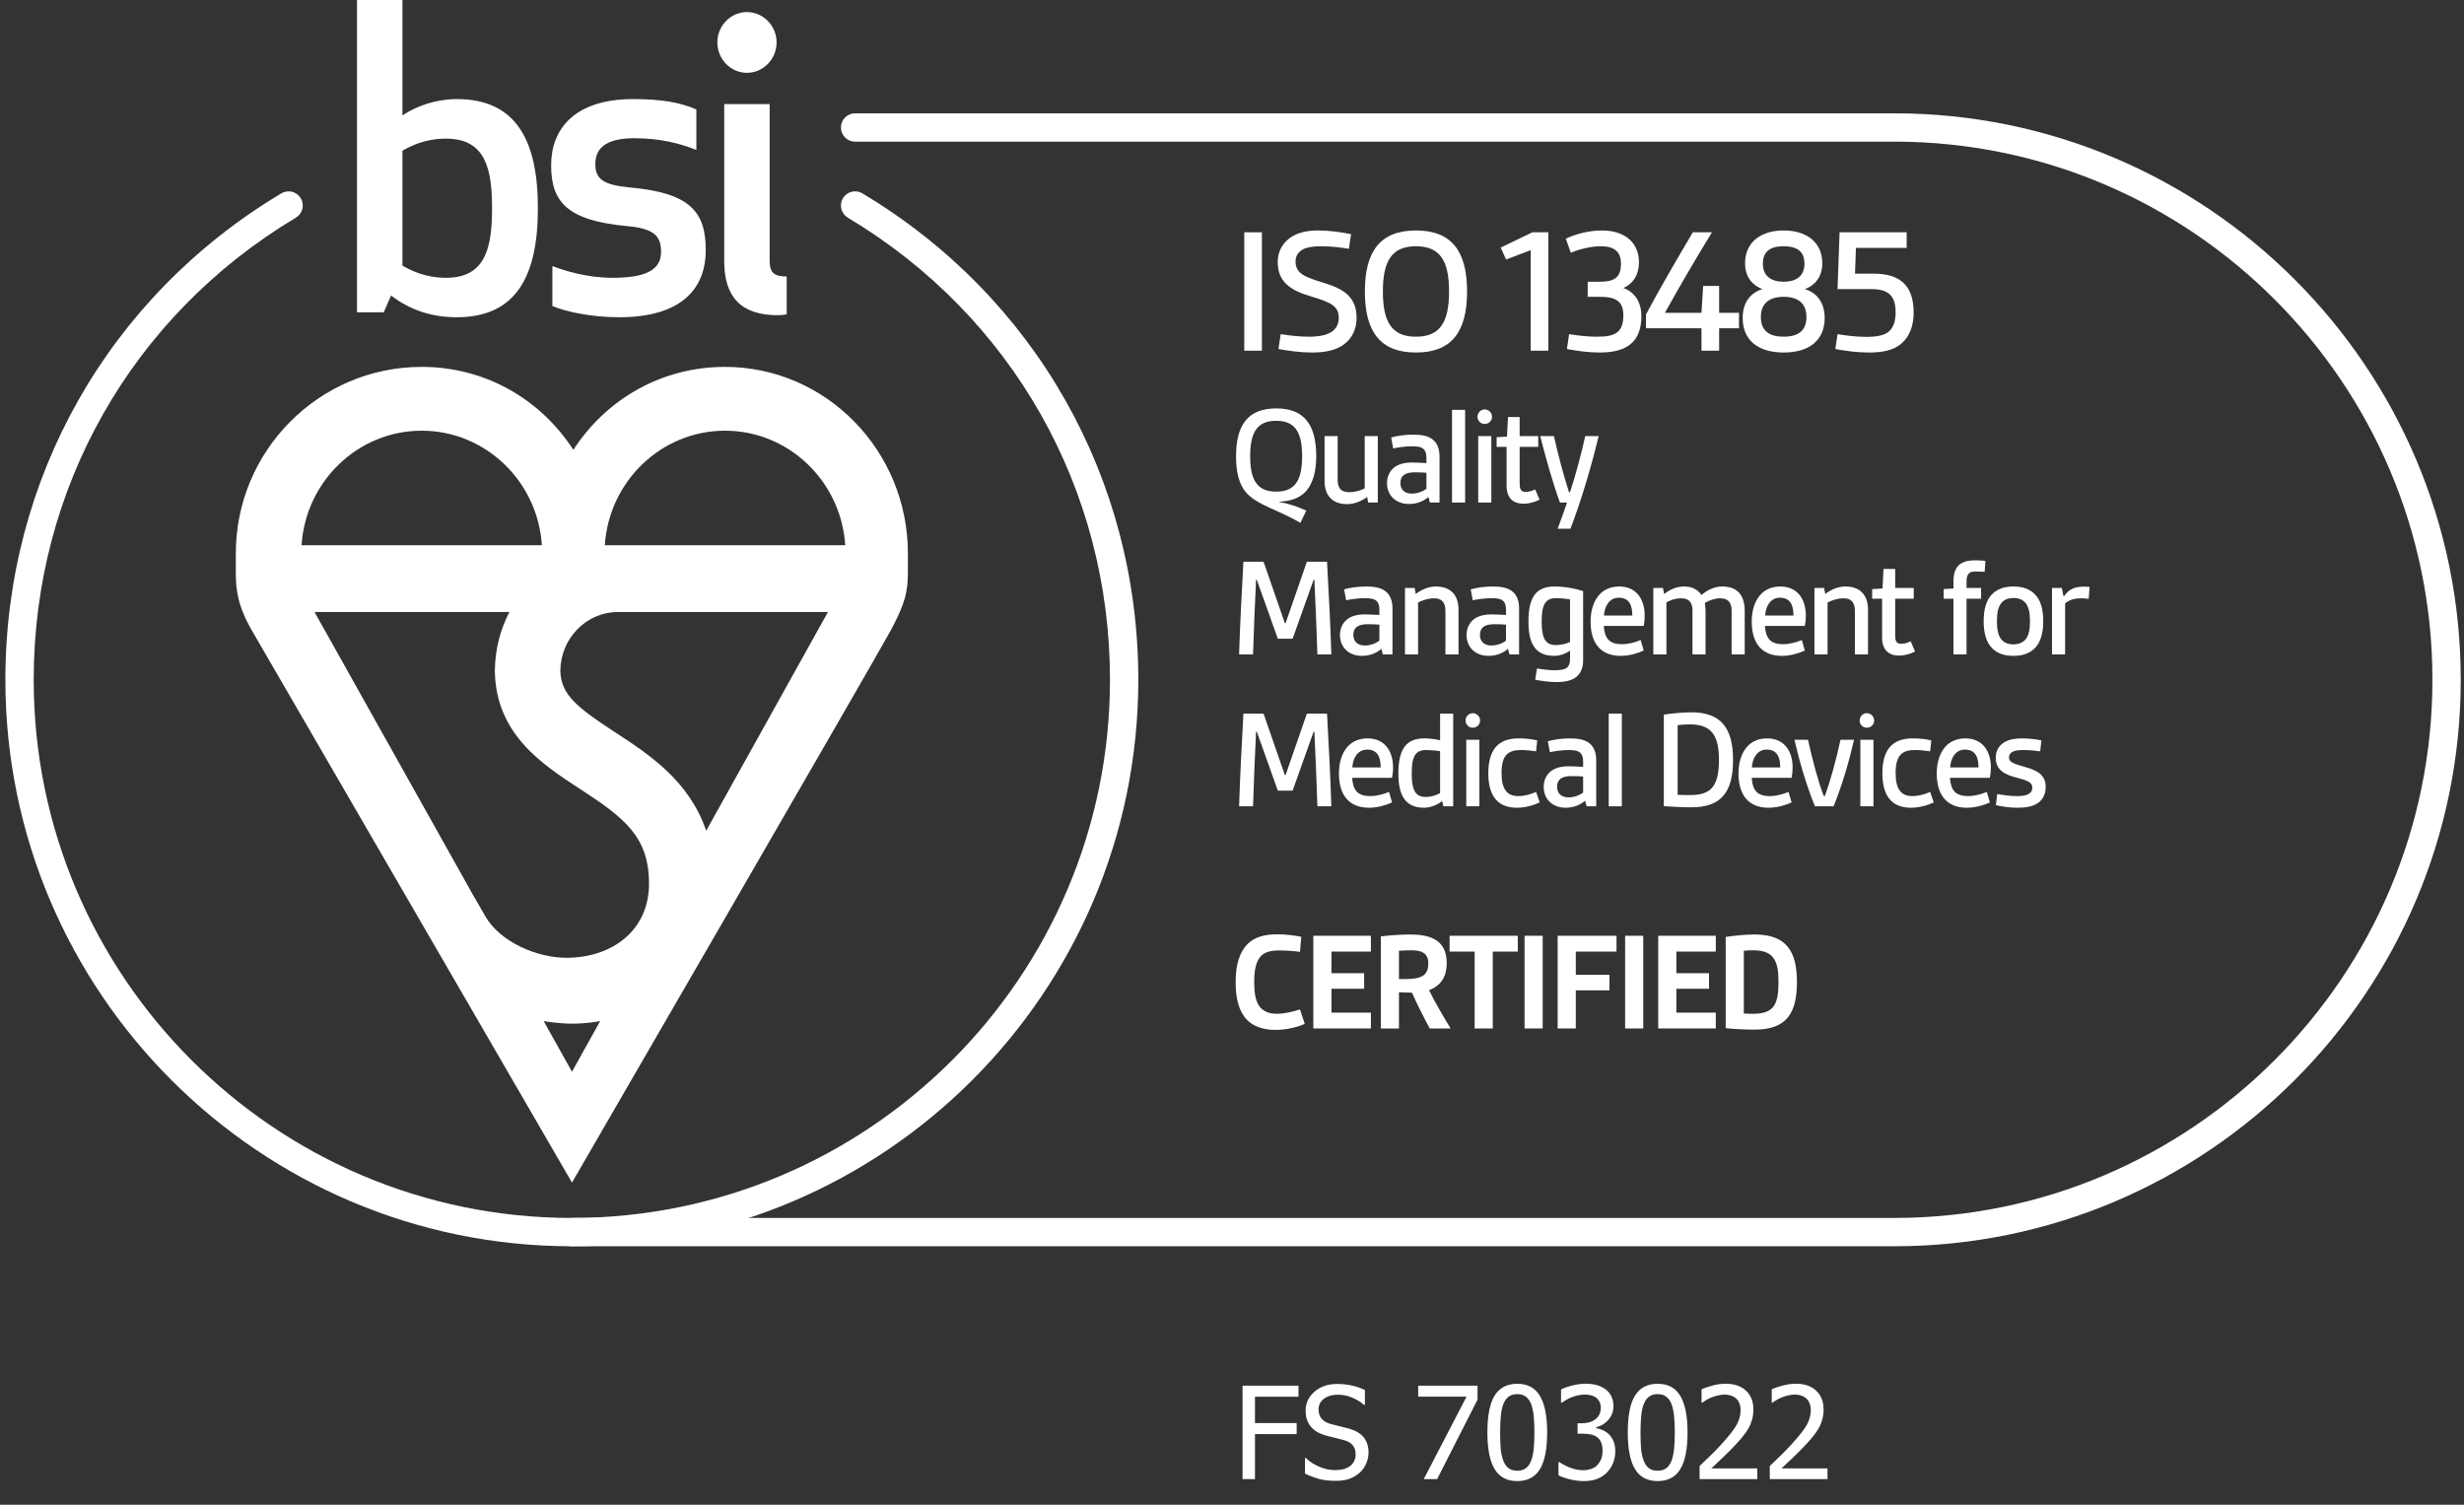 <svg xmlns="http://www.w3.org/2000/svg" width="411" height="251" viewBox="0 0 411 251" fill="none"><rect x="0" y="0" width="411" height="251" fill="#333333" stroke="none"/><g clip-path="url(#clip0_419_67)"><path d="M217.63 170.782C216.31 171.384 214.461 171.79 212.733 171.79C210.693 171.79 208.772 171.216 207.572 169.608C206.562 168.262 206.106 166.318 206.106 163.821C206.106 160.941 206.756 158.828 208.076 157.484C209.372 156.186 211.148 155.85 213.092 155.85C214.461 155.85 215.854 156.018 217.054 156.258L216.838 158.778C215.902 158.635 214.582 158.54 213.381 158.54C212.133 158.54 210.956 158.73 210.26 159.548C209.444 160.484 209.204 161.972 209.204 163.821C209.204 165.382 209.372 166.702 209.925 167.638C210.596 168.742 211.749 169.102 213.021 169.102C214.293 169.102 215.686 168.742 216.838 168.382L217.63 170.782Z" fill="white"></path><path d="M219.066 171.552V156.09H228.669V158.73H222.092V162.333H227.54V164.925H222.092V168.911H228.669V171.552H219.066Z" fill="white"></path><path d="M233.348 163.317C234.716 163.317 235.82 163.317 236.612 163.077C237.716 162.765 238.245 162.093 238.245 160.7C238.245 158.852 236.925 158.515 235.436 158.515C234.74 158.515 233.996 158.54 233.348 158.588V163.317ZM238.484 171.552C237.38 169.511 236.421 167.59 235.508 165.573C234.836 165.573 233.924 165.551 233.348 165.501V171.552H230.323V156.187C231.787 156.018 233.707 155.875 235.196 155.875C238.365 155.875 241.317 156.642 241.317 160.652C241.317 162.813 240.429 164.397 238.365 165.166C239.253 166.99 240.621 169.342 241.967 171.552H238.484Z" fill="white"></path><path d="M245.972 171.552V158.73H241.794V156.09H253.173V158.73H248.996V171.552H245.972Z" fill="white"></path><path d="M254.3 171.552V156.09H257.324V171.552H254.3Z" fill="white"></path><path d="M259.818 171.552V156.09H269.638V158.73H262.844V162.597H268.461V165.189H262.844V171.552H259.818Z" fill="white"></path><path d="M271.074 171.552V156.09H274.098V171.552H271.074Z" fill="white"></path><path d="M276.594 171.552V156.09H286.198V158.73H279.62V162.333H285.069V164.925H279.62V168.911H286.198V171.552H276.594Z" fill="white"></path><path d="M290.874 169.055C291.524 169.103 291.86 169.103 292.412 169.103C295.82 169.103 296.66 167.639 296.66 163.797C296.66 160.172 295.82 158.515 292.412 158.515C291.86 158.515 291.378 158.54 290.874 158.588V169.055ZM287.85 156.283C289.434 156.043 291.234 155.875 292.676 155.875C297.909 155.875 299.733 158.612 299.733 163.797C299.733 169.127 297.909 171.744 292.676 171.744C291.234 171.744 289.434 171.671 287.85 171.503V156.283Z" fill="white"></path><path d="M207.546 58.494V38.749H210.49V58.494H207.546Z" fill="white"></path><path d="M213.62 55.734C214.754 55.918 216.562 56.163 218.28 56.163C219.966 56.163 221.592 55.918 222.481 55.061C223.001 54.569 223.308 53.894 223.308 53.037C223.308 51.105 222.112 50.461 218.708 49.449C215.306 48.467 213.129 47.058 213.129 43.715C213.129 42.061 213.833 40.711 215.03 39.791C216.378 38.749 218.094 38.442 219.905 38.442C221.713 38.442 223.645 38.718 225.362 39.055L224.993 41.507C223.829 41.293 222.05 41.079 220.425 41.079C219.077 41.079 217.789 41.231 217.022 41.785C216.409 42.243 216.102 42.826 216.102 43.623C216.102 45.647 217.666 46.229 220.917 47.211C224.105 48.191 226.281 49.541 226.281 53.006C226.281 54.845 225.577 56.347 224.289 57.359C222.909 58.462 220.946 58.801 218.862 58.801C216.93 58.801 214.937 58.525 213.252 58.218L213.62 55.734Z" fill="white"></path><path d="M241.705 48.621C241.705 43.409 240.142 41.079 236.188 41.079C232.232 41.079 230.668 43.409 230.668 48.621C230.668 53.834 232.232 56.163 236.188 56.163C240.142 56.163 241.705 53.834 241.705 48.621ZM227.664 48.621C227.664 41.937 230.208 38.442 236.188 38.442C242.165 38.442 244.71 41.937 244.71 48.621C244.71 55.305 242.165 58.801 236.188 58.801C230.208 58.801 227.664 55.305 227.664 48.621Z" fill="white"></path><path d="M255.324 58.494V41.722L251.215 43.286L250.325 41.293L255.6 38.749H258.267V58.494H255.324Z" fill="white"></path><path d="M261.734 55.734C262.838 55.918 264.586 56.163 266.302 56.163C267.774 56.163 269.062 56.041 269.828 55.366C270.441 54.845 270.778 53.955 270.778 52.607C270.778 50.246 269.522 49.51 266.885 49.51H264.83V46.995H266.854C269.153 46.995 270.38 46.383 270.38 43.991C270.38 43.01 270.104 42.274 269.584 41.815C268.938 41.231 268.02 41.079 267.008 41.079C265.229 41.079 263.266 41.63 262.01 42.151L261.182 39.822C262.746 39.055 265.014 38.442 267.192 38.442C269.032 38.442 270.749 38.902 271.944 40.067C272.864 40.955 273.385 42.243 273.385 43.746C273.385 45.739 272.496 47.273 270.778 48.038C272.741 48.743 273.784 50.461 273.784 52.729C273.784 54.845 273.201 56.317 272.128 57.267C270.901 58.402 269 58.801 266.824 58.801C264.953 58.801 262.961 58.525 261.366 58.218L261.734 55.734Z" fill="white"></path><path d="M283.812 58.494V54.753H274.552V52.454C276.758 48.316 279.549 43.501 282.369 38.749H285.558C282.708 43.409 280.07 47.916 277.709 52.178H283.812L284.088 47.701H286.756V52.178H290.066V54.753H286.756V58.494H283.812Z" fill="white"></path><path d="M297.52 41.079C295.281 41.079 294.054 41.937 294.054 43.991C294.054 46.077 295.466 46.995 297.52 46.995C299.574 46.995 300.984 46.077 300.984 43.991C300.984 41.937 299.758 41.079 297.52 41.079ZM297.52 49.51C295.22 49.51 293.717 50.522 293.717 52.883C293.717 55.213 295.158 56.163 297.52 56.163C299.88 56.163 301.321 55.213 301.321 52.883C301.321 50.522 299.818 49.51 297.52 49.51ZM304.357 53.037C304.357 56.807 301.72 58.801 297.52 58.801C293.318 58.801 290.682 56.807 290.682 53.037C290.682 50.246 292.185 48.774 293.964 48.222C292.369 47.61 291.081 46.291 291.081 43.899C291.081 40.405 293.717 38.442 297.52 38.442C301.321 38.442 303.958 40.405 303.958 43.899C303.958 46.291 302.67 47.61 301.077 48.222C302.854 48.774 304.357 50.246 304.357 53.037Z" fill="white"></path><path d="M306.506 55.734C307.548 55.918 309.481 56.194 311.289 56.194C312.914 56.194 314.478 55.98 315.245 55.121C315.888 54.446 316.194 53.435 316.194 52.115C316.194 49.203 314.876 48.222 312.086 48.222H306.506L306.844 38.749H318.034V41.355H309.572L309.42 45.647H312.516C316.716 45.647 319.2 47.425 319.2 52.147C319.2 54.354 318.525 56.072 317.237 57.237C315.857 58.494 313.833 58.801 311.749 58.801C309.786 58.801 307.762 58.525 306.138 58.218L306.506 55.734Z" fill="white"></path><path d="M217.198 76.097C217.198 72.016 215.974 70.192 212.877 70.192C209.757 70.192 208.532 72.016 208.532 76.097C208.532 80.178 209.757 82.003 212.877 82.003C215.974 82.003 217.198 80.178 217.198 76.097ZM216.91 87.212C213.669 85.316 211.052 84.62 209.036 83.203C207.426 82.075 206.178 80.322 206.178 76.097C206.178 70.864 208.172 68.126 212.877 68.126C217.558 68.126 219.55 70.864 219.55 76.097C219.55 78.642 218.998 80.586 217.894 81.882C216.814 83.155 214.989 83.635 213.381 83.683V83.731C214.918 83.995 216.502 84.523 217.894 85.171L216.91 87.212Z" fill="white"></path><path d="M228.212 83.827L228.044 82.891C227.181 83.54 226.004 84.092 224.684 84.092C222.188 84.092 220.938 82.579 220.938 80.226V72.736H223.124V80.01C223.124 81.522 223.77 82.099 225.068 82.099C225.956 82.099 226.82 81.859 227.637 81.475V72.736H229.821V83.827H228.212Z" fill="white"></path><path d="M237.932 78.858C237.38 78.81 236.637 78.786 235.965 78.786C234.356 78.786 233.588 79.362 233.588 80.587C233.588 81.642 234.284 82.339 235.484 82.339C236.372 82.339 237.285 82.027 237.932 81.523V78.858ZM238.509 83.827L238.269 82.891C237.428 83.635 236.276 84.067 235.029 84.067C232.748 84.067 231.356 82.555 231.356 80.587C231.356 79.602 231.74 78.618 232.532 77.993C233.276 77.394 234.332 77.154 235.508 77.154C236.276 77.154 237.164 77.201 237.932 77.249V76.313C237.932 75.641 237.764 75.209 237.477 74.921C237.069 74.537 236.396 74.441 235.508 74.441C234.428 74.441 233.106 74.633 232.386 74.801L232.05 72.976C233.012 72.688 234.428 72.496 235.701 72.496C237.092 72.496 238.245 72.688 239.037 73.36C239.733 73.937 240.117 74.849 240.117 76.194V83.827H238.509Z" fill="white"></path><path d="M242.202 83.827V68.367H244.386V83.827H242.202Z" fill="white"></path><path d="M246.57 83.827V72.736H248.756V83.827H246.57ZM247.65 68.294C248.322 68.294 248.874 68.847 248.874 69.519C248.874 70.192 248.322 70.72 247.65 70.72C246.98 70.72 246.45 70.192 246.45 69.519C246.45 68.847 246.98 68.294 247.65 68.294Z" fill="white"></path><path d="M256.796 83.347C256.052 83.731 255.092 84.019 254.132 84.019C252.33 84.019 251.298 83.011 251.298 80.995V74.537H249.642V72.928L251.369 72.832L251.537 69.567H253.482V72.736H256.58V74.537H253.482V80.658C253.482 81.475 253.626 82.051 254.468 82.051C254.994 82.051 255.5 81.907 256.076 81.642L256.796 83.347Z" fill="white"></path><path d="M259.817 88.196C260.466 86.492 260.993 84.98 261.377 83.827H260.202C259.073 80.754 257.921 76.721 256.913 72.736H259.194C259.937 76.001 260.754 79.121 261.713 82.098H261.882C262.77 79.41 263.706 75.929 264.426 72.736H266.66C265.434 77.873 263.682 83.707 261.954 88.196H259.817Z" fill="white"></path><path d="M219.744 109.16C219.622 105.032 219.431 100.782 219.239 96.701H219.119L215.613 106.543H213.141L209.636 96.701H209.516C209.324 100.782 209.132 105.032 209.012 109.16H206.684C206.852 104.023 207.115 98.861 207.404 93.699H210.764L214.317 103.951H214.437L217.99 93.699H221.352C221.64 98.861 221.904 104.023 222.072 109.16H219.744Z" fill="white"></path><path d="M230.084 104.191C229.532 104.143 228.788 104.119 228.116 104.119C226.506 104.119 225.738 104.695 225.738 105.92C225.738 106.975 226.434 107.672 227.636 107.672C228.524 107.672 229.436 107.36 230.084 106.856V104.191ZM230.66 109.16L230.421 108.224C229.58 108.968 228.426 109.4 227.18 109.4C224.898 109.4 223.506 107.888 223.506 105.92C223.506 104.935 223.89 103.951 224.682 103.327C225.426 102.727 226.482 102.487 227.658 102.487C228.426 102.487 229.314 102.534 230.084 102.582V101.646C230.084 100.974 229.916 100.542 229.628 100.254C229.22 99.87 228.546 99.774 227.658 99.774C226.58 99.774 225.258 99.966 224.537 100.134L224.202 98.309C225.162 98.021 226.58 97.829 227.852 97.829C229.244 97.829 230.396 98.021 231.189 98.693C231.884 99.27 232.268 100.182 232.268 101.527V109.16H230.66Z" fill="white"></path><path d="M241.1 109.16V101.886C241.1 100.47 240.453 99.798 239.228 99.798C238.196 99.798 237.284 100.134 236.538 100.493V109.16H234.354V98.069H235.964L236.154 99.077C237.02 98.405 238.22 97.829 239.516 97.829C242.036 97.829 243.285 99.341 243.285 101.694V109.16H241.1Z" fill="white"></path><path d="M251.202 104.191C250.65 104.143 249.908 104.119 249.236 104.119C247.626 104.119 246.858 104.695 246.858 105.92C246.858 106.975 247.554 107.672 248.756 107.672C249.644 107.672 250.556 107.36 251.202 106.856V104.191ZM251.78 109.16L251.54 108.224C250.7 108.968 249.546 109.4 248.3 109.4C246.018 109.4 244.626 107.888 244.626 105.92C244.626 104.935 245.01 103.951 245.802 103.327C246.546 102.727 247.602 102.487 248.778 102.487C249.546 102.487 250.434 102.534 251.202 102.582V101.646C251.202 100.974 251.036 100.542 250.748 100.254C250.34 99.87 249.666 99.774 248.778 99.774C247.7 99.774 246.377 99.966 245.657 100.134L245.321 98.309C246.282 98.021 247.7 97.829 248.972 97.829C250.364 97.829 251.516 98.021 252.309 98.693C253.004 99.27 253.388 100.182 253.388 101.527V109.16H251.78Z" fill="white"></path><path d="M261.884 99.99C261.236 99.87 260.324 99.774 259.532 99.774C257.636 99.774 257.155 101.07 257.155 103.735C257.155 106.232 257.659 107.6 259.508 107.6C260.324 107.6 261.164 107.432 261.884 107.072V99.99ZM261.884 108.536C261.116 109.064 260.18 109.4 259.244 109.4C256.099 109.4 254.947 107.36 254.947 103.71C254.947 99.558 256.243 97.829 259.315 97.829C260.973 97.829 262.869 98.189 264.069 98.597V110.168C264.069 111.368 263.685 112.209 263.061 112.809C262.245 113.553 260.973 113.77 259.651 113.77C258.404 113.77 257.107 113.577 256.075 113.386L256.364 111.513C257.155 111.633 258.308 111.801 259.34 111.801C260.228 111.801 261.044 111.705 261.452 111.297C261.741 110.985 261.884 110.529 261.884 109.928V108.536Z" fill="white"></path><path d="M272.274 102.679C272.274 101.022 271.796 99.701 270.018 99.701C268.41 99.701 267.642 101.142 267.545 102.679H272.274ZM274.172 108.512C273.188 108.968 271.77 109.4 270.33 109.4C267.065 109.4 265.313 107.36 265.313 103.686C265.313 100.637 266.705 97.829 270.092 97.829C272.78 97.829 274.34 99.749 274.34 102.727C274.34 103.327 274.268 103.927 274.172 104.407H267.522C267.57 105.392 267.81 106.184 268.265 106.688C268.77 107.24 269.562 107.456 270.476 107.456C271.628 107.456 272.756 107.144 273.668 106.759L274.172 108.512Z" fill="white"></path><path d="M288.836 109.16V101.814C288.836 100.422 288.164 99.798 286.94 99.798C286.099 99.798 285.211 100.085 284.371 100.566C284.443 100.998 284.491 101.502 284.491 101.934V109.16H282.307V101.814C282.307 100.422 281.659 99.798 280.433 99.798C279.545 99.798 278.777 100.038 277.961 100.47V109.16H275.776V98.069H277.385L277.577 99.077C278.369 98.477 279.497 97.829 280.915 97.829C282.235 97.829 283.219 98.333 283.795 99.246C284.756 98.454 285.931 97.829 287.253 97.829C289.725 97.829 291.021 99.198 291.021 101.91V109.16H288.836Z" fill="white"></path><path d="M299.154 102.679C299.154 101.022 298.676 99.701 296.898 99.701C295.29 99.701 294.522 101.142 294.425 102.679H299.154ZM301.052 108.512C300.068 108.968 298.65 109.4 297.21 109.4C293.945 109.4 292.193 107.36 292.193 103.686C292.193 100.637 293.586 97.829 296.972 97.829C299.66 97.829 301.22 99.749 301.22 102.727C301.22 103.327 301.148 103.927 301.052 104.407H294.402C294.45 105.392 294.69 106.184 295.146 106.688C295.65 107.24 296.442 107.456 297.356 107.456C298.508 107.456 299.636 107.144 300.548 106.759L301.052 108.512Z" fill="white"></path><path d="M309.402 109.16V101.886C309.402 100.47 308.756 99.798 307.53 99.798C306.497 99.798 305.586 100.134 304.841 100.493V109.16H302.656V98.069H304.265L304.457 99.077C305.321 98.405 306.522 97.829 307.817 97.829C310.338 97.829 311.588 99.341 311.588 101.694V109.16H309.402Z" fill="white"></path><path d="M319.433 108.68C318.69 109.064 317.729 109.353 316.769 109.353C314.969 109.353 313.936 108.344 313.936 106.327V99.87H312.28V98.261L314.008 98.165L314.176 94.9H316.121V98.069H319.217V99.87H316.121V105.991C316.121 106.808 316.264 107.384 317.105 107.384C317.633 107.384 318.138 107.24 318.713 106.975L319.433 108.68Z" fill="white"></path><path d="M325.84 109.16V99.87H324.207V98.261L325.84 98.165V96.965C325.84 95.716 326.151 94.852 326.703 94.3C327.376 93.652 328.361 93.46 329.536 93.46C330.065 93.46 330.641 93.508 331.169 93.555L331.049 95.381C330.497 95.332 329.992 95.332 329.56 95.332C328.984 95.332 328.576 95.404 328.361 95.716C328.096 96.004 328.024 96.46 328.024 97.157V98.069H330.449V99.87H328.024V109.16H325.84Z" fill="white"></path><path d="M338.609 103.615C338.609 102.271 338.393 101.166 337.817 100.518C337.385 100.014 336.713 99.749 335.849 99.749C334.984 99.749 334.313 100.014 333.88 100.518C333.304 101.166 333.089 102.271 333.089 103.615C333.089 104.983 333.304 106.087 333.88 106.712C334.313 107.216 334.984 107.48 335.849 107.48C336.713 107.48 337.361 107.192 337.817 106.712C338.393 106.087 338.609 104.983 338.609 103.615ZM335.849 109.4C334.288 109.4 333.16 108.968 332.344 108.176C331.312 107.192 330.878 105.584 330.878 103.615C330.878 101.646 331.312 100.038 332.344 99.054C333.16 98.261 334.288 97.829 335.849 97.829C337.409 97.829 338.537 98.261 339.354 99.054C340.385 100.038 340.817 101.646 340.817 103.615C340.817 105.584 340.385 107.192 339.354 108.176C338.537 108.968 337.409 109.4 335.849 109.4Z" fill="white"></path><path d="M342.278 109.16V98.069H343.912L344.2 99.438H344.296C345.16 98.189 346.193 97.853 347.585 97.853C347.849 97.853 348.113 97.853 348.545 97.901L348.401 99.894C347.969 99.822 347.536 99.798 347.081 99.798C346.145 99.798 345.208 100.014 344.464 100.637V109.16H342.278Z" fill="white"></path><path d="M219.744 134.494C219.622 130.365 219.431 126.115 219.239 122.034H219.119L215.613 131.877H213.141L209.636 122.034H209.516C209.324 126.115 209.132 130.365 209.012 134.494H206.684C206.852 129.356 207.115 124.194 207.404 119.033H210.764L214.317 129.284H214.437L217.99 119.033H221.352C221.64 124.194 221.904 129.356 222.072 134.494H219.744Z" fill="white"></path><path d="M230.3 128.013C230.3 126.356 229.82 125.036 228.042 125.036C226.434 125.036 225.666 126.476 225.57 128.013H230.3ZM232.197 133.845C231.212 134.302 229.796 134.733 228.356 134.733C225.09 134.733 223.338 132.694 223.338 129.02C223.338 125.972 224.73 123.164 228.116 123.164C230.805 123.164 232.365 125.083 232.365 128.061C232.365 128.661 232.293 129.262 232.197 129.741H225.546C225.594 130.725 225.834 131.518 226.29 132.022C226.794 132.574 227.588 132.79 228.5 132.79C229.652 132.79 230.78 132.478 231.693 132.093L232.197 133.845Z" fill="white"></path><path d="M240.212 125.299C239.492 125.179 238.58 125.108 237.86 125.108C235.938 125.108 235.482 126.405 235.482 129.069C235.482 131.566 235.964 132.934 237.812 132.934C238.628 132.934 239.421 132.718 240.212 132.286V125.299ZM240.764 134.495L240.548 133.607C239.757 134.279 238.556 134.733 237.548 134.733C234.426 134.733 233.25 132.694 233.25 129.045C233.25 124.892 234.57 123.164 237.62 123.164C238.365 123.164 239.324 123.283 240.212 123.475V119.033H242.397V134.495H240.764Z" fill="white"></path><path d="M244.578 134.494V123.403H246.762V134.494H244.578ZM245.658 118.961C246.33 118.961 246.883 119.513 246.883 120.185C246.883 120.858 246.33 121.386 245.658 121.386C244.986 121.386 244.458 120.858 244.458 120.185C244.458 119.513 244.986 118.961 245.658 118.961Z" fill="white"></path><path d="M256.821 133.845C255.813 134.327 254.397 134.733 253.029 134.733C250.124 134.733 248.252 133.103 248.252 128.997C248.252 124.291 250.628 123.164 253.34 123.164C254.421 123.164 255.501 123.283 256.413 123.5L256.221 125.324C255.429 125.204 254.54 125.108 253.701 125.108C251.564 125.108 250.46 125.948 250.46 128.949C250.46 131.638 251.372 132.79 253.245 132.79C254.324 132.79 255.333 132.478 256.221 132.093L256.821 133.845Z" fill="white"></path><path d="M264.068 129.525C263.516 129.478 262.772 129.453 262.1 129.453C260.49 129.453 259.722 130.03 259.722 131.254C259.722 132.31 260.42 133.006 261.62 133.006C262.508 133.006 263.421 132.694 264.068 132.19V129.525ZM264.645 134.495L264.405 133.557C263.564 134.302 262.412 134.733 261.164 134.733C258.882 134.733 257.49 133.222 257.49 131.254C257.49 130.269 257.874 129.285 258.666 128.661C259.412 128.061 260.468 127.82 261.644 127.82C262.412 127.82 263.3 127.868 264.068 127.916V126.98C264.068 126.308 263.9 125.876 263.612 125.588C263.204 125.204 262.532 125.108 261.644 125.108C260.564 125.108 259.242 125.299 258.522 125.468L258.186 123.643C259.148 123.355 260.564 123.164 261.836 123.164C263.228 123.164 264.38 123.355 265.173 124.027C265.869 124.604 266.253 125.515 266.253 126.861V134.495H264.645Z" fill="white"></path><path d="M268.337 134.494V119.033H270.522V134.494H268.337Z" fill="white"></path><path d="M279.833 132.574C280.626 132.622 281.25 132.622 281.898 132.622C285.404 132.622 286.724 131.157 286.724 126.764C286.724 122.564 285.404 120.834 281.898 120.834C281.13 120.834 280.385 120.882 279.833 120.954V132.574ZM277.529 119.202C278.754 119.01 280.649 118.817 282.114 118.817C287.06 118.817 289.077 121.434 289.077 126.764C289.077 132.19 287.06 134.663 282.114 134.663C280.649 134.663 278.754 134.566 277.529 134.471V119.202Z" fill="white"></path><path d="M296.945 128.013C296.945 126.356 296.466 125.036 294.689 125.036C293.081 125.036 292.313 126.476 292.216 128.013H296.945ZM298.842 133.845C297.858 134.302 296.441 134.733 295.001 134.733C291.736 134.733 289.984 132.694 289.984 129.02C289.984 125.972 291.376 123.164 294.761 123.164C297.45 123.164 299.01 125.083 299.01 128.061C299.01 128.661 298.938 129.262 298.842 129.741H292.193C292.241 130.725 292.481 131.518 292.936 132.022C293.44 132.574 294.233 132.79 295.146 132.79C296.298 132.79 297.425 132.478 298.338 132.093L298.842 133.845Z" fill="white"></path><path d="M302.729 134.494C301.289 130.917 300.16 127.051 299.32 123.403H301.577C302.32 126.715 303.185 130.077 304.194 132.765H304.385C305.393 130.077 306.259 126.715 307.003 123.403H309.258C308.42 127.051 307.29 130.917 305.85 134.494H302.729Z" fill="white"></path><path d="M310.312 134.494V123.403H312.496V134.494H310.312ZM311.392 118.961C312.064 118.961 312.616 119.513 312.616 120.185C312.616 120.858 312.064 121.386 311.392 121.386C310.72 121.386 310.192 120.858 310.192 120.185C310.192 119.513 310.72 118.961 311.392 118.961Z" fill="white"></path><path d="M322.554 133.845C321.546 134.327 320.13 134.733 318.761 134.733C315.857 134.733 313.984 133.103 313.984 128.997C313.984 124.291 316.361 123.164 319.073 123.164C320.153 123.164 321.234 123.283 322.146 123.5L321.954 125.324C321.161 125.204 320.273 125.108 319.433 125.108C317.297 125.108 316.193 125.948 316.193 128.949C316.193 131.638 317.105 132.79 318.978 132.79C320.057 132.79 321.066 132.478 321.954 132.093L322.554 133.845Z" fill="white"></path><path d="M330.017 128.013C330.017 126.356 329.537 125.036 327.76 125.036C326.152 125.036 325.384 126.476 325.288 128.013H330.017ZM331.914 133.845C330.929 134.302 329.513 134.733 328.073 134.733C324.808 134.733 323.054 132.694 323.054 129.02C323.054 125.972 324.448 123.164 327.833 123.164C330.522 123.164 332.082 125.083 332.082 128.061C332.082 128.661 332.01 129.262 331.914 129.741H325.264C325.313 130.725 325.552 131.518 326.008 132.022C326.513 132.574 327.305 132.79 328.217 132.79C329.369 132.79 330.497 132.478 331.41 132.093L331.914 133.845Z" fill="white"></path><path d="M333.135 132.454C334.167 132.622 335.271 132.79 336.4 132.79C337.216 132.79 337.984 132.718 338.464 132.382C338.801 132.166 338.992 131.854 338.992 131.398C338.992 130.509 338.32 130.221 336.304 129.692C334.528 129.237 332.895 128.517 332.895 126.405C332.895 125.204 333.447 124.34 334.335 123.811C335.151 123.307 336.207 123.164 337.336 123.164C338.417 123.164 339.592 123.307 340.505 123.5L340.313 125.324C339.473 125.204 338.536 125.108 337.576 125.108C336.616 125.108 335.968 125.204 335.56 125.492C335.271 125.683 335.103 125.972 335.103 126.332C335.103 127.22 335.991 127.413 338.201 128.061C340.145 128.637 341.225 129.501 341.225 131.277C341.225 132.478 340.745 133.342 340 133.894C339.112 134.543 337.888 134.733 336.616 134.733C335.296 134.733 334.024 134.566 332.919 134.302L333.135 132.454Z" fill="white"></path><path d="M315.97 207.88H95.383C94.078 207.88 93.021 206.823 93.021 205.517C93.021 204.213 94.078 203.156 95.383 203.156H315.968C365.465 203.156 405.733 162.888 405.733 113.391C405.733 63.895 365.465 23.627 315.97 23.627H142.629C141.324 23.627 140.266 22.569 140.266 21.265C140.266 19.96 141.324 18.903 142.629 18.903H315.97C368.07 18.903 410.457 61.291 410.457 113.391C410.457 165.493 368.07 207.88 315.97 207.88Z" fill="white"></path><path d="M120.934 61.198C110.612 61.198 101.305 66.329 95.635 75.028C89.97 66.329 80.662 61.198 70.335 61.198C53.241 61.198 39.336 75.156 39.336 92.299C39.336 92.299 39.331 92.464 39.331 95.453C39.331 98.442 39.677 101.13 42.048 105.226C44.423 109.318 95.408 197.26 95.408 197.26C95.408 197.26 146.036 109.859 148.537 105.226C151.042 100.583 151.438 98.605 151.438 95.453V92.299C151.438 75.156 137.756 61.198 120.934 61.198ZM70.335 71.842C80.974 71.842 89.704 80.294 90.385 90.95H50.3C50.979 80.294 59.71 71.842 70.335 71.842ZM84.972 102.082C83.485 104.938 82.611 108.189 82.55 111.637H82.539C82.539 111.748 82.542 111.863 82.547 111.97V111.994C82.715 122.446 90.444 127.494 96.673 131.553C104.076 136.381 108.259 139.492 108.259 147.418C108.259 155.222 102.071 159.762 94.467 159.762C89.59 159.762 83.404 157.138 80.938 152.809L78.751 149.016L52.463 102.082H84.972ZM90.688 170.322C90.893 170.365 93.151 170.741 95.408 170.75C97.567 170.762 99.729 170.413 100.116 170.314L95.408 178.763L90.688 170.322ZM117.795 138.569C114.949 130.208 108.208 125.802 102.528 122.1C96.223 117.989 93.576 115.861 93.463 111.909C93.504 106.502 97.796 102.082 103.079 102.082H138.105L117.795 138.569ZM100.885 90.95C101.57 80.294 110.302 71.842 120.934 71.842C131.574 71.842 140.298 80.294 140.988 90.95H100.885Z" fill="white"></path><path d="M119.655 7.077C119.655 9.868 121.886 12.149 124.588 12.149C127.299 12.149 129.538 9.868 129.538 7.077C129.538 4.292 127.299 2.013 124.588 2.013C121.886 2.013 119.655 4.292 119.655 7.077ZM129.735 52.578C130.55 52.578 131.223 52.426 131.223 52.426V46.12C129.053 46.12 128.379 45.416 128.379 43.474V17.362H120.8V43.55C120.8 49.516 123.586 52.578 129.735 52.578ZM99.303 27.361C99.303 24.234 101.812 23.058 105.814 23.058C110.071 23.058 113.264 23.885 116.155 25.006V18.26C113.517 17.089 110.268 16.526 105.662 16.526C95.722 16.526 91.932 21.596 91.932 27.57C91.932 33.546 94.439 36.794 104.656 37.721C109.185 38.125 110.268 39.441 110.268 42.017C110.268 45.07 107.628 46.338 102.219 46.338C97.954 46.338 94.373 45.218 92.14 44.386V51.045C94.439 52.01 98.638 52.917 103.307 52.917C114.139 52.917 117.723 47.713 117.723 41.738C117.723 35.281 115.078 32.148 104.93 31.253C100.529 30.837 99.303 29.789 99.303 27.361ZM74.426 23.128C81.065 23.128 82.076 28.328 82.076 34.718C82.076 41.178 81.065 46.338 74.426 46.338C70.847 46.338 68.477 45.07 67.126 44.309V25.141C68.477 24.369 70.847 23.128 74.426 23.128ZM76.197 16.526C72.809 16.526 69.557 17.636 67.126 19.246V0.005H59.547V52.096H64.003L65.228 49.301C68.202 51.529 71.657 52.917 76.197 52.917C86.064 52.917 89.721 46.12 89.721 34.718C89.721 23.398 86.064 16.526 76.197 16.526Z" fill="white"></path><path d="M95.385 207.88C43.285 207.88 0.897 165.493 0.897 113.391C0.897 79.821 18.105 49.488 46.928 32.252C48.046 31.583 49.498 31.947 50.168 33.068C50.837 34.188 50.473 35.637 49.353 36.307C21.97 52.683 5.621 81.499 5.621 113.391C5.621 162.888 45.889 203.156 95.385 203.156C144.88 203.156 185.148 162.888 185.148 113.391C185.148 81.499 168.8 52.683 141.417 36.307C140.297 35.637 139.932 34.188 140.601 33.068C141.272 31.947 142.721 31.583 143.841 32.252C172.664 49.488 189.872 79.821 189.872 113.391C189.872 165.493 147.485 207.88 95.385 207.88Z" fill="white"></path></g><path d="M216.589 232.976H209.332V237.374H216.285V239.217H209.332V246.726H207.259V231.133H216.589V232.976ZM222.789 247.008C221.658 247.008 220.694 246.893 219.898 246.663C219.109 246.425 218.366 246.136 217.668 245.794V243.196H217.814C218.499 243.839 219.273 244.338 220.139 244.694C221.005 245.043 221.839 245.218 222.642 245.218C223.787 245.218 224.653 244.98 225.239 244.506C225.826 244.024 226.119 243.392 226.119 242.61C226.119 241.989 225.965 241.483 225.658 241.092C225.351 240.701 224.862 240.411 224.192 240.222C223.71 240.083 223.27 239.968 222.872 239.877C222.474 239.786 221.975 239.664 221.375 239.51C220.837 239.371 220.356 239.193 219.93 238.976C219.504 238.76 219.127 238.477 218.799 238.128C218.478 237.786 218.226 237.385 218.045 236.924C217.87 236.456 217.783 235.918 217.783 235.311C217.783 234.047 218.275 232.99 219.26 232.138C220.244 231.279 221.501 230.85 223.029 230.85C223.902 230.85 224.726 230.937 225.501 231.112C226.283 231.286 227.005 231.534 227.669 231.855V234.337H227.512C227.016 233.883 226.381 233.489 225.606 233.154C224.831 232.812 224.017 232.641 223.166 232.641C222.202 232.641 221.424 232.868 220.83 233.321C220.237 233.768 219.94 234.358 219.94 235.091C219.94 235.754 220.115 236.281 220.464 236.672C220.813 237.063 221.319 237.35 221.982 237.531C222.422 237.65 222.96 237.786 223.595 237.94C224.23 238.086 224.757 238.222 225.176 238.348C226.251 238.676 227.037 239.172 227.532 239.835C228.028 240.498 228.276 241.315 228.276 242.285C228.276 242.893 228.15 243.493 227.899 244.087C227.655 244.68 227.309 245.183 226.862 245.595C226.36 246.048 225.791 246.397 225.155 246.642C224.527 246.886 223.738 247.008 222.789 247.008ZM246.455 233.468L239.711 246.726H237.481L244.623 232.965H236.559V231.133H246.455V233.468ZM258.069 238.924C258.069 241.723 257.661 243.779 256.844 245.092C256.034 246.397 254.781 247.05 253.084 247.05C251.367 247.05 250.107 246.383 249.304 245.05C248.501 243.717 248.1 241.682 248.1 238.945C248.1 236.131 248.505 234.075 249.314 232.777C250.131 231.471 251.388 230.819 253.084 230.819C254.802 230.819 256.062 231.492 256.865 232.84C257.668 234.187 258.069 236.215 258.069 238.924ZM255.388 243.678C255.591 243.162 255.734 242.509 255.818 241.72C255.901 240.931 255.943 239.999 255.943 238.924C255.943 237.856 255.901 236.927 255.818 236.138C255.734 235.349 255.587 234.693 255.378 234.17C255.168 233.639 254.879 233.238 254.508 232.965C254.145 232.686 253.671 232.546 253.084 232.546C252.505 232.546 252.027 232.686 251.65 232.965C251.28 233.238 250.986 233.646 250.77 234.191C250.561 234.721 250.417 235.391 250.341 236.201C250.264 237.011 250.225 237.926 250.225 238.945C250.225 240.034 250.257 240.945 250.32 241.678C250.389 242.411 250.536 243.067 250.759 243.647C250.962 244.184 251.248 244.6 251.618 244.893C251.995 245.179 252.484 245.322 253.084 245.322C253.664 245.322 254.138 245.186 254.508 244.914C254.885 244.635 255.179 244.223 255.388 243.678ZM264.289 232.62C263.912 232.62 263.535 232.665 263.158 232.756C262.781 232.847 262.411 232.965 262.048 233.112C261.713 233.252 261.42 233.398 261.169 233.552C260.924 233.705 260.704 233.848 260.509 233.981H260.383V231.771C260.837 231.527 261.451 231.307 262.226 231.112C263.008 230.909 263.752 230.808 264.457 230.808C265.162 230.808 265.776 230.881 266.3 231.028C266.831 231.168 267.309 231.387 267.735 231.688C268.195 232.023 268.541 232.428 268.771 232.902C269.009 233.377 269.128 233.932 269.128 234.568C269.128 235.426 268.845 236.18 268.279 236.829C267.714 237.479 267.037 237.891 266.248 238.065V238.212C266.576 238.275 266.925 238.383 267.295 238.536C267.672 238.69 268.021 238.917 268.342 239.217C268.663 239.517 268.925 239.905 269.128 240.38C269.33 240.847 269.431 241.42 269.431 242.097C269.431 242.802 269.309 243.451 269.065 244.045C268.827 244.631 268.489 245.151 268.049 245.605C267.595 246.08 267.047 246.439 266.405 246.684C265.762 246.928 265.033 247.05 264.216 247.05C263.434 247.05 262.659 246.956 261.891 246.767C261.123 246.579 260.478 246.352 259.954 246.087V243.877H260.101C260.54 244.198 261.13 244.506 261.87 244.799C262.61 245.092 263.35 245.239 264.09 245.239C264.516 245.239 264.942 245.172 265.368 245.04C265.801 244.9 266.16 244.677 266.447 244.369C266.726 244.062 266.939 243.724 267.085 243.354C267.232 242.984 267.305 242.516 267.305 241.95C267.305 241.385 267.222 240.921 267.054 240.558C266.893 240.195 266.667 239.908 266.373 239.699C266.08 239.489 265.731 239.346 265.326 239.269C264.928 239.186 264.495 239.144 264.028 239.144H263.137V237.405H263.829C264.771 237.405 265.536 237.182 266.122 236.735C266.715 236.288 267.012 235.639 267.012 234.787C267.012 234.396 266.935 234.061 266.782 233.782C266.628 233.496 266.433 233.269 266.195 233.101C265.93 232.92 265.637 232.794 265.316 232.724C264.995 232.655 264.652 232.62 264.289 232.62ZM281.485 238.924C281.485 241.723 281.076 243.779 280.259 245.092C279.449 246.397 278.196 247.05 276.5 247.05C274.782 247.05 273.522 246.383 272.719 245.05C271.917 243.717 271.515 241.682 271.515 238.945C271.515 236.131 271.92 234.075 272.73 232.777C273.547 231.471 274.803 230.819 276.5 230.819C278.217 230.819 279.477 231.492 280.28 232.84C281.083 234.187 281.485 236.215 281.485 238.924ZM278.804 243.678C279.006 243.162 279.149 242.509 279.233 241.72C279.317 240.931 279.359 239.999 279.359 238.924C279.359 237.856 279.317 236.927 279.233 236.138C279.149 235.349 279.003 234.693 278.793 234.17C278.584 233.639 278.294 233.238 277.924 232.965C277.561 232.686 277.086 232.546 276.5 232.546C275.92 232.546 275.442 232.686 275.065 232.965C274.695 233.238 274.402 233.646 274.186 234.191C273.976 234.721 273.833 235.391 273.756 236.201C273.679 237.011 273.641 237.926 273.641 238.945C273.641 240.034 273.672 240.945 273.735 241.678C273.805 242.411 273.952 243.067 274.175 243.647C274.377 244.184 274.664 244.6 275.034 244.893C275.411 245.179 275.899 245.322 276.5 245.322C277.079 245.322 277.554 245.186 277.924 244.914C278.301 244.635 278.594 244.223 278.804 243.678ZM293.119 246.726H283.495V244.537C284.186 243.881 284.839 243.252 285.453 242.652C286.068 242.052 286.668 241.427 287.255 240.777C288.441 239.472 289.251 238.428 289.684 237.646C290.117 236.857 290.333 236.044 290.333 235.206C290.333 234.773 290.264 234.393 290.124 234.065C289.991 233.737 289.806 233.464 289.569 233.248C289.325 233.039 289.042 232.882 288.721 232.777C288.4 232.672 288.047 232.62 287.663 232.62C287.293 232.62 286.916 232.669 286.532 232.766C286.155 232.857 285.792 232.972 285.443 233.112C285.15 233.231 284.867 233.374 284.595 233.541C284.322 233.709 284.103 233.852 283.935 233.971H283.82V231.751C284.253 231.534 284.853 231.325 285.621 231.122C286.396 230.913 287.129 230.808 287.82 230.808C289.272 230.808 290.41 231.196 291.234 231.97C292.058 232.738 292.47 233.782 292.47 235.102C292.47 235.709 292.396 236.271 292.25 236.788C292.11 237.304 291.915 237.782 291.663 238.222C291.405 238.676 291.094 239.126 290.731 239.573C290.368 240.02 289.984 240.46 289.579 240.893C288.923 241.605 288.19 242.345 287.38 243.113C286.577 243.881 285.935 244.488 285.453 244.935H293.119V246.726ZM304.827 246.726H295.203V244.537C295.894 243.881 296.547 243.252 297.161 242.652C297.776 242.052 298.376 241.427 298.962 240.777C300.149 239.472 300.959 238.428 301.392 237.646C301.825 236.857 302.041 236.044 302.041 235.206C302.041 234.773 301.971 234.393 301.832 234.065C301.699 233.737 301.514 233.464 301.277 233.248C301.032 233.039 300.75 232.882 300.429 232.777C300.107 232.672 299.755 232.62 299.371 232.62C299.001 232.62 298.624 232.669 298.24 232.766C297.863 232.857 297.5 232.972 297.151 233.112C296.858 233.231 296.575 233.374 296.303 233.541C296.03 233.709 295.81 233.852 295.643 233.971H295.528V231.751C295.96 231.534 296.561 231.325 297.329 231.122C298.104 230.913 298.837 230.808 299.528 230.808C300.98 230.808 302.118 231.196 302.942 231.97C303.766 232.738 304.178 233.782 304.178 235.102C304.178 235.709 304.104 236.271 303.958 236.788C303.818 237.304 303.622 237.782 303.371 238.222C303.113 238.676 302.802 239.126 302.439 239.573C302.076 240.02 301.692 240.46 301.287 240.893C300.631 241.605 299.898 242.345 299.088 243.113C298.285 243.881 297.643 244.488 297.161 244.935H304.827V246.726Z" fill="white"></path><defs><clipPath id="clip0_419_67"><rect width="409.56" height="207.88" fill="white" transform="translate(0.897)"></rect></clipPath></defs></svg>